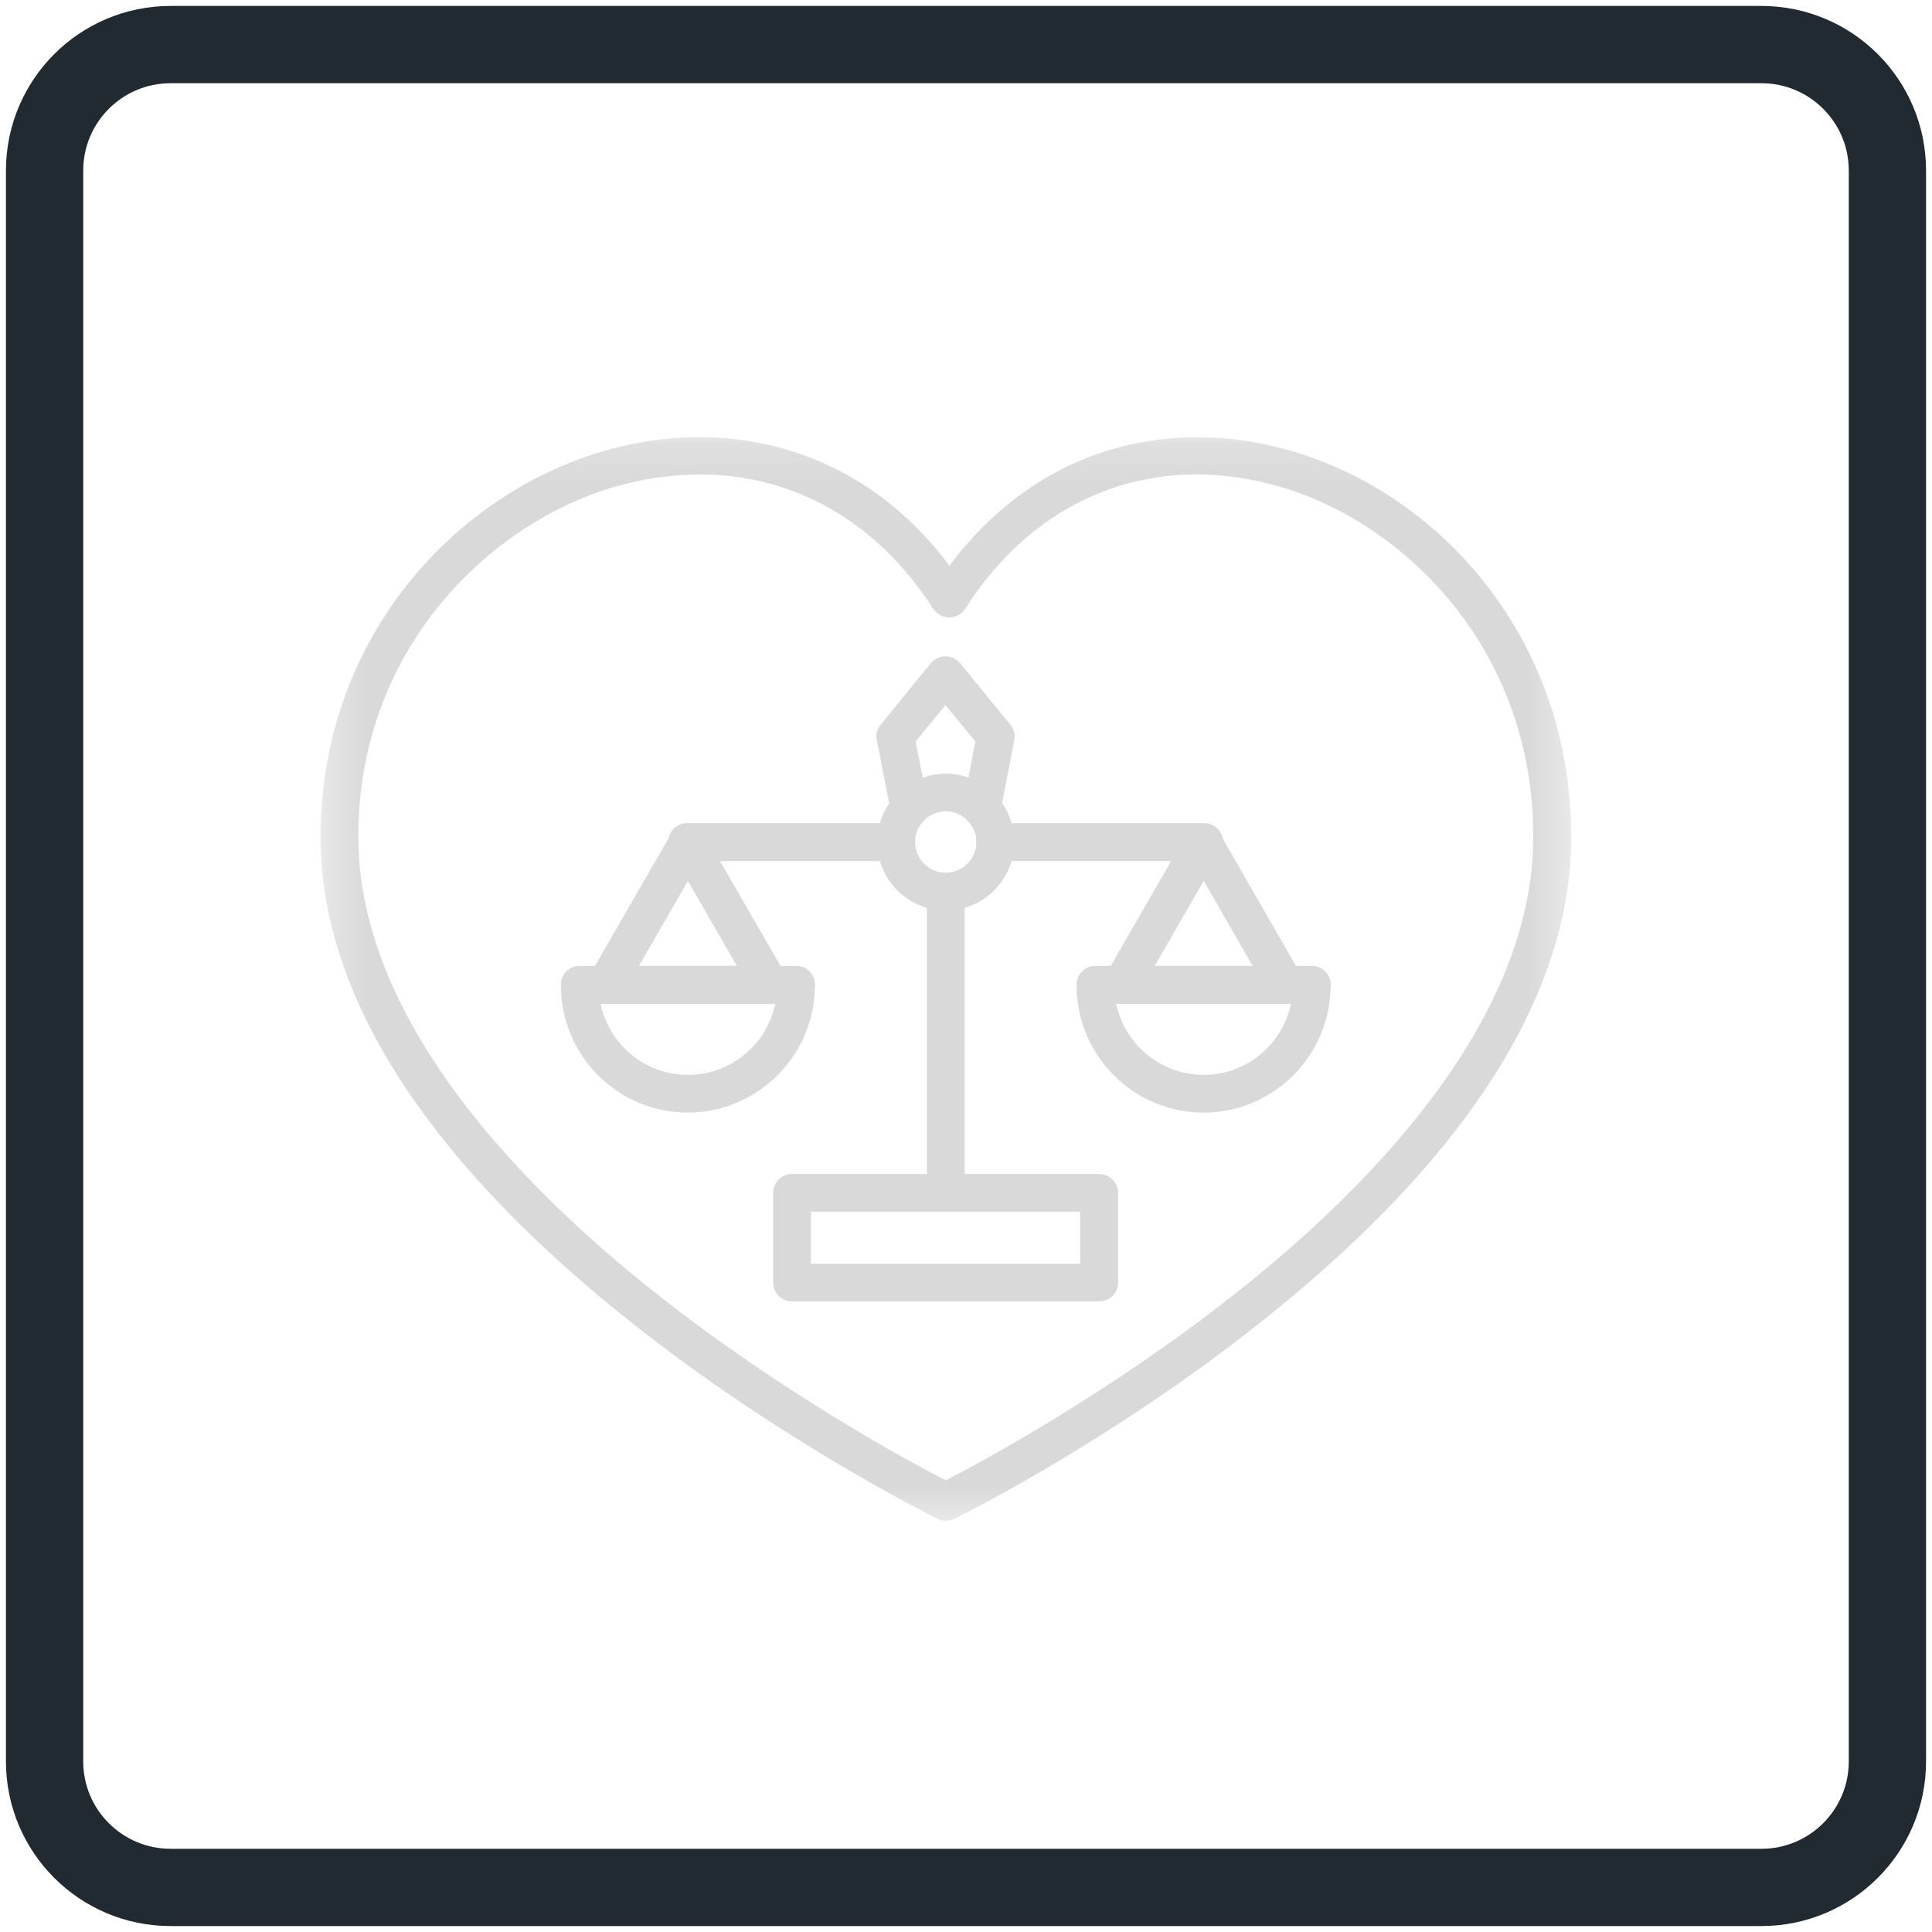 <svg xmlns="http://www.w3.org/2000/svg" width="50" height="50" viewBox="0 0 50 50" fill="none"><g clip-path="url(#clip0_433_21357)"><path d="M45.586 1.154H4.414C2.614 1.154 1.154 2.614 1.154 4.414V45.586C1.154 47.386 2.614 48.846 4.414 48.846H45.586C47.386 48.846 48.846 47.386 48.846 45.586V4.414C48.846 2.614 47.386 1.154 45.586 1.154Z" stroke="#212A30" stroke-width="2" stroke-miterlimit="10"></path><path fill-rule="evenodd" clip-rule="evenodd" d="M17.801 28.794C15.99 28.794 14.517 27.321 14.517 25.506V25.485C14.517 25.215 14.734 24.998 15.004 24.998C15.277 24.998 15.495 25.215 15.495 25.485V25.506C15.495 26.783 16.528 27.817 17.801 27.817C19.078 27.817 20.111 26.783 20.111 25.506V25.485C20.111 25.215 20.329 24.998 20.598 24.998C20.872 24.998 21.089 25.215 21.089 25.485V25.506C21.089 27.312 19.607 28.794 17.801 28.794Z" fill="#D9D9D9"></path><path fill-rule="evenodd" clip-rule="evenodd" d="M20.598 25.976H15.004C14.734 25.976 14.517 25.754 14.517 25.485C14.517 25.215 14.734 24.998 15.004 24.998H20.598C20.872 24.998 21.089 25.215 21.089 25.485C21.089 25.754 20.867 25.976 20.598 25.976Z" fill="#D9D9D9"></path><path fill-rule="evenodd" clip-rule="evenodd" d="M16.537 24.998H19.07L17.802 22.798L16.537 24.998ZM19.924 25.976H15.683C15.508 25.976 15.35 25.878 15.26 25.728C15.175 25.574 15.175 25.391 15.26 25.237L17.374 21.568C17.46 21.415 17.622 21.32 17.797 21.32C17.972 21.32 18.13 21.415 18.22 21.568L20.338 25.237C20.428 25.391 20.428 25.579 20.338 25.728C20.257 25.878 20.099 25.976 19.924 25.976Z" fill="#D9D9D9"></path><path fill-rule="evenodd" clip-rule="evenodd" d="M31.152 28.794C29.337 28.794 27.863 27.321 27.863 25.506V25.485C27.863 25.215 28.081 24.998 28.35 24.998C28.623 24.998 28.841 25.215 28.841 25.485V25.506C28.841 26.783 29.875 27.817 31.152 27.817C32.425 27.817 33.458 26.783 33.458 25.506V25.485C33.458 25.215 33.676 24.998 33.949 24.998C34.218 24.998 34.436 25.215 34.436 25.485V25.506C34.436 27.312 32.958 28.794 31.152 28.794Z" fill="#D9D9D9"></path><path fill-rule="evenodd" clip-rule="evenodd" d="M33.949 25.976H28.35C28.081 25.976 27.863 25.754 27.863 25.485C27.863 25.215 28.081 24.998 28.35 24.998H33.949C34.218 24.998 34.436 25.215 34.436 25.485C34.436 25.754 34.218 25.976 33.949 25.976Z" fill="#D9D9D9"></path><path fill-rule="evenodd" clip-rule="evenodd" d="M29.884 24.998H32.417L31.152 22.798L29.884 24.998ZM33.262 25.976H29.03C28.855 25.976 28.697 25.878 28.607 25.728C28.522 25.574 28.522 25.391 28.607 25.237L30.721 21.568C30.806 21.415 30.969 21.32 31.144 21.32C31.319 21.32 31.477 21.415 31.567 21.568L33.676 25.237C33.766 25.391 33.766 25.574 33.676 25.728C33.6 25.878 33.437 25.976 33.262 25.976Z" fill="#D9D9D9"></path><path fill-rule="evenodd" clip-rule="evenodd" d="M31.165 22.282H25.754C25.48 22.282 25.263 22.064 25.263 21.79C25.263 21.521 25.48 21.303 25.754 21.303H31.165C31.434 21.303 31.652 21.521 31.652 21.79C31.66 22.064 31.434 22.282 31.165 22.282Z" fill="#D9D9D9"></path><path fill-rule="evenodd" clip-rule="evenodd" d="M23.195 22.282H17.78C17.511 22.282 17.293 22.064 17.293 21.79C17.293 21.521 17.511 21.303 17.78 21.303H23.195C23.464 21.303 23.682 21.521 23.682 21.79C23.682 22.064 23.464 22.282 23.195 22.282Z" fill="#D9D9D9"></path><path fill-rule="evenodd" clip-rule="evenodd" d="M24.477 31.357C24.208 31.357 23.99 31.139 23.99 30.87V23.076C23.99 22.802 24.208 22.585 24.477 22.585C24.746 22.585 24.964 22.802 24.964 23.076V30.87C24.964 31.139 24.746 31.357 24.477 31.357Z" fill="#D9D9D9"></path><path fill-rule="evenodd" clip-rule="evenodd" d="M24.477 20.996C24.041 20.996 23.682 21.355 23.682 21.79C23.682 22.23 24.041 22.585 24.477 22.585C24.912 22.585 25.271 22.23 25.271 21.79C25.262 21.355 24.912 20.996 24.477 20.996ZM24.477 23.563C23.498 23.563 22.704 22.768 22.704 21.79C22.704 20.817 23.498 20.022 24.477 20.022C25.454 20.022 26.249 20.817 26.249 21.79C26.249 22.768 25.454 23.563 24.477 23.563Z" fill="#D9D9D9"></path><path fill-rule="evenodd" clip-rule="evenodd" d="M20.988 32.707H27.953V31.357H20.988V32.707ZM28.449 33.68H20.497C20.228 33.68 20.01 33.462 20.01 33.193V30.87C20.01 30.601 20.228 30.383 20.497 30.383H28.449C28.718 30.383 28.936 30.601 28.936 30.87V33.193C28.936 33.462 28.718 33.68 28.449 33.68Z" fill="#D9D9D9"></path><path fill-rule="evenodd" clip-rule="evenodd" d="M23.537 21.406C23.302 21.406 23.097 21.248 23.055 21.013L22.692 19.155C22.662 19.01 22.7 18.865 22.794 18.754L24.088 17.165C24.186 17.05 24.323 16.986 24.468 16.986C24.613 16.986 24.754 17.05 24.848 17.165L26.147 18.754C26.241 18.865 26.275 19.018 26.249 19.155L25.89 21.013C25.839 21.282 25.583 21.457 25.314 21.397C25.053 21.35 24.878 21.094 24.93 20.825L25.241 19.189L24.468 18.245L23.695 19.189L24.02 20.825C24.071 21.086 23.896 21.346 23.631 21.397C23.601 21.397 23.571 21.406 23.537 21.406Z" fill="#D9D9D9"></path><mask id="mask0_433_21357" style="mask-type:luminance" maskUnits="userSpaceOnUse" x="8" y="11" width="33" height="29"><path d="M8.295 11.165H40.664V39.489H8.295V11.165Z" fill="white"></path></mask><g mask="url(#mask0_433_21357)"><path fill-rule="evenodd" clip-rule="evenodd" d="M18.118 12.279C17.396 12.279 16.644 12.386 15.889 12.604C12.702 13.539 9.273 16.764 9.273 21.654C9.273 26.36 13.433 30.661 16.922 33.428C20.245 36.063 23.602 37.866 24.477 38.31C25.353 37.857 28.709 36.063 32.032 33.428C35.522 30.661 39.681 26.369 39.681 21.654C39.681 16.742 36.286 13.518 33.138 12.6C29.897 11.651 26.843 12.83 24.981 15.751C24.891 15.892 24.733 15.978 24.567 15.978C24.396 15.978 24.242 15.892 24.148 15.751C22.705 13.501 20.544 12.279 18.118 12.279ZM24.477 39.356C24.404 39.356 24.332 39.343 24.259 39.305C24.221 39.284 20.245 37.328 16.324 34.214C14.009 32.378 12.164 30.507 10.84 28.649C9.149 26.288 8.295 23.934 8.295 21.662C8.295 19.27 9.055 17.037 10.49 15.192C11.81 13.501 13.629 12.258 15.619 11.673C17.345 11.173 19.1 11.194 20.689 11.741C22.205 12.258 23.538 13.253 24.571 14.641C25.6 13.261 26.916 12.262 28.41 11.745C29.986 11.199 31.712 11.173 33.416 11.668C35.389 12.241 37.2 13.488 38.502 15.183C39.92 17.028 40.664 19.266 40.664 21.662C40.664 23.934 39.814 26.279 38.122 28.649C36.798 30.507 34.945 32.378 32.634 34.214C28.718 37.328 24.738 39.292 24.703 39.305C24.622 39.335 24.55 39.356 24.477 39.356Z" fill="#D9D9D9"></path></g></g><defs><clipPath id="clip0_433_21357"><rect width="50" height="50" fill="white"></rect></clipPath></defs></svg>